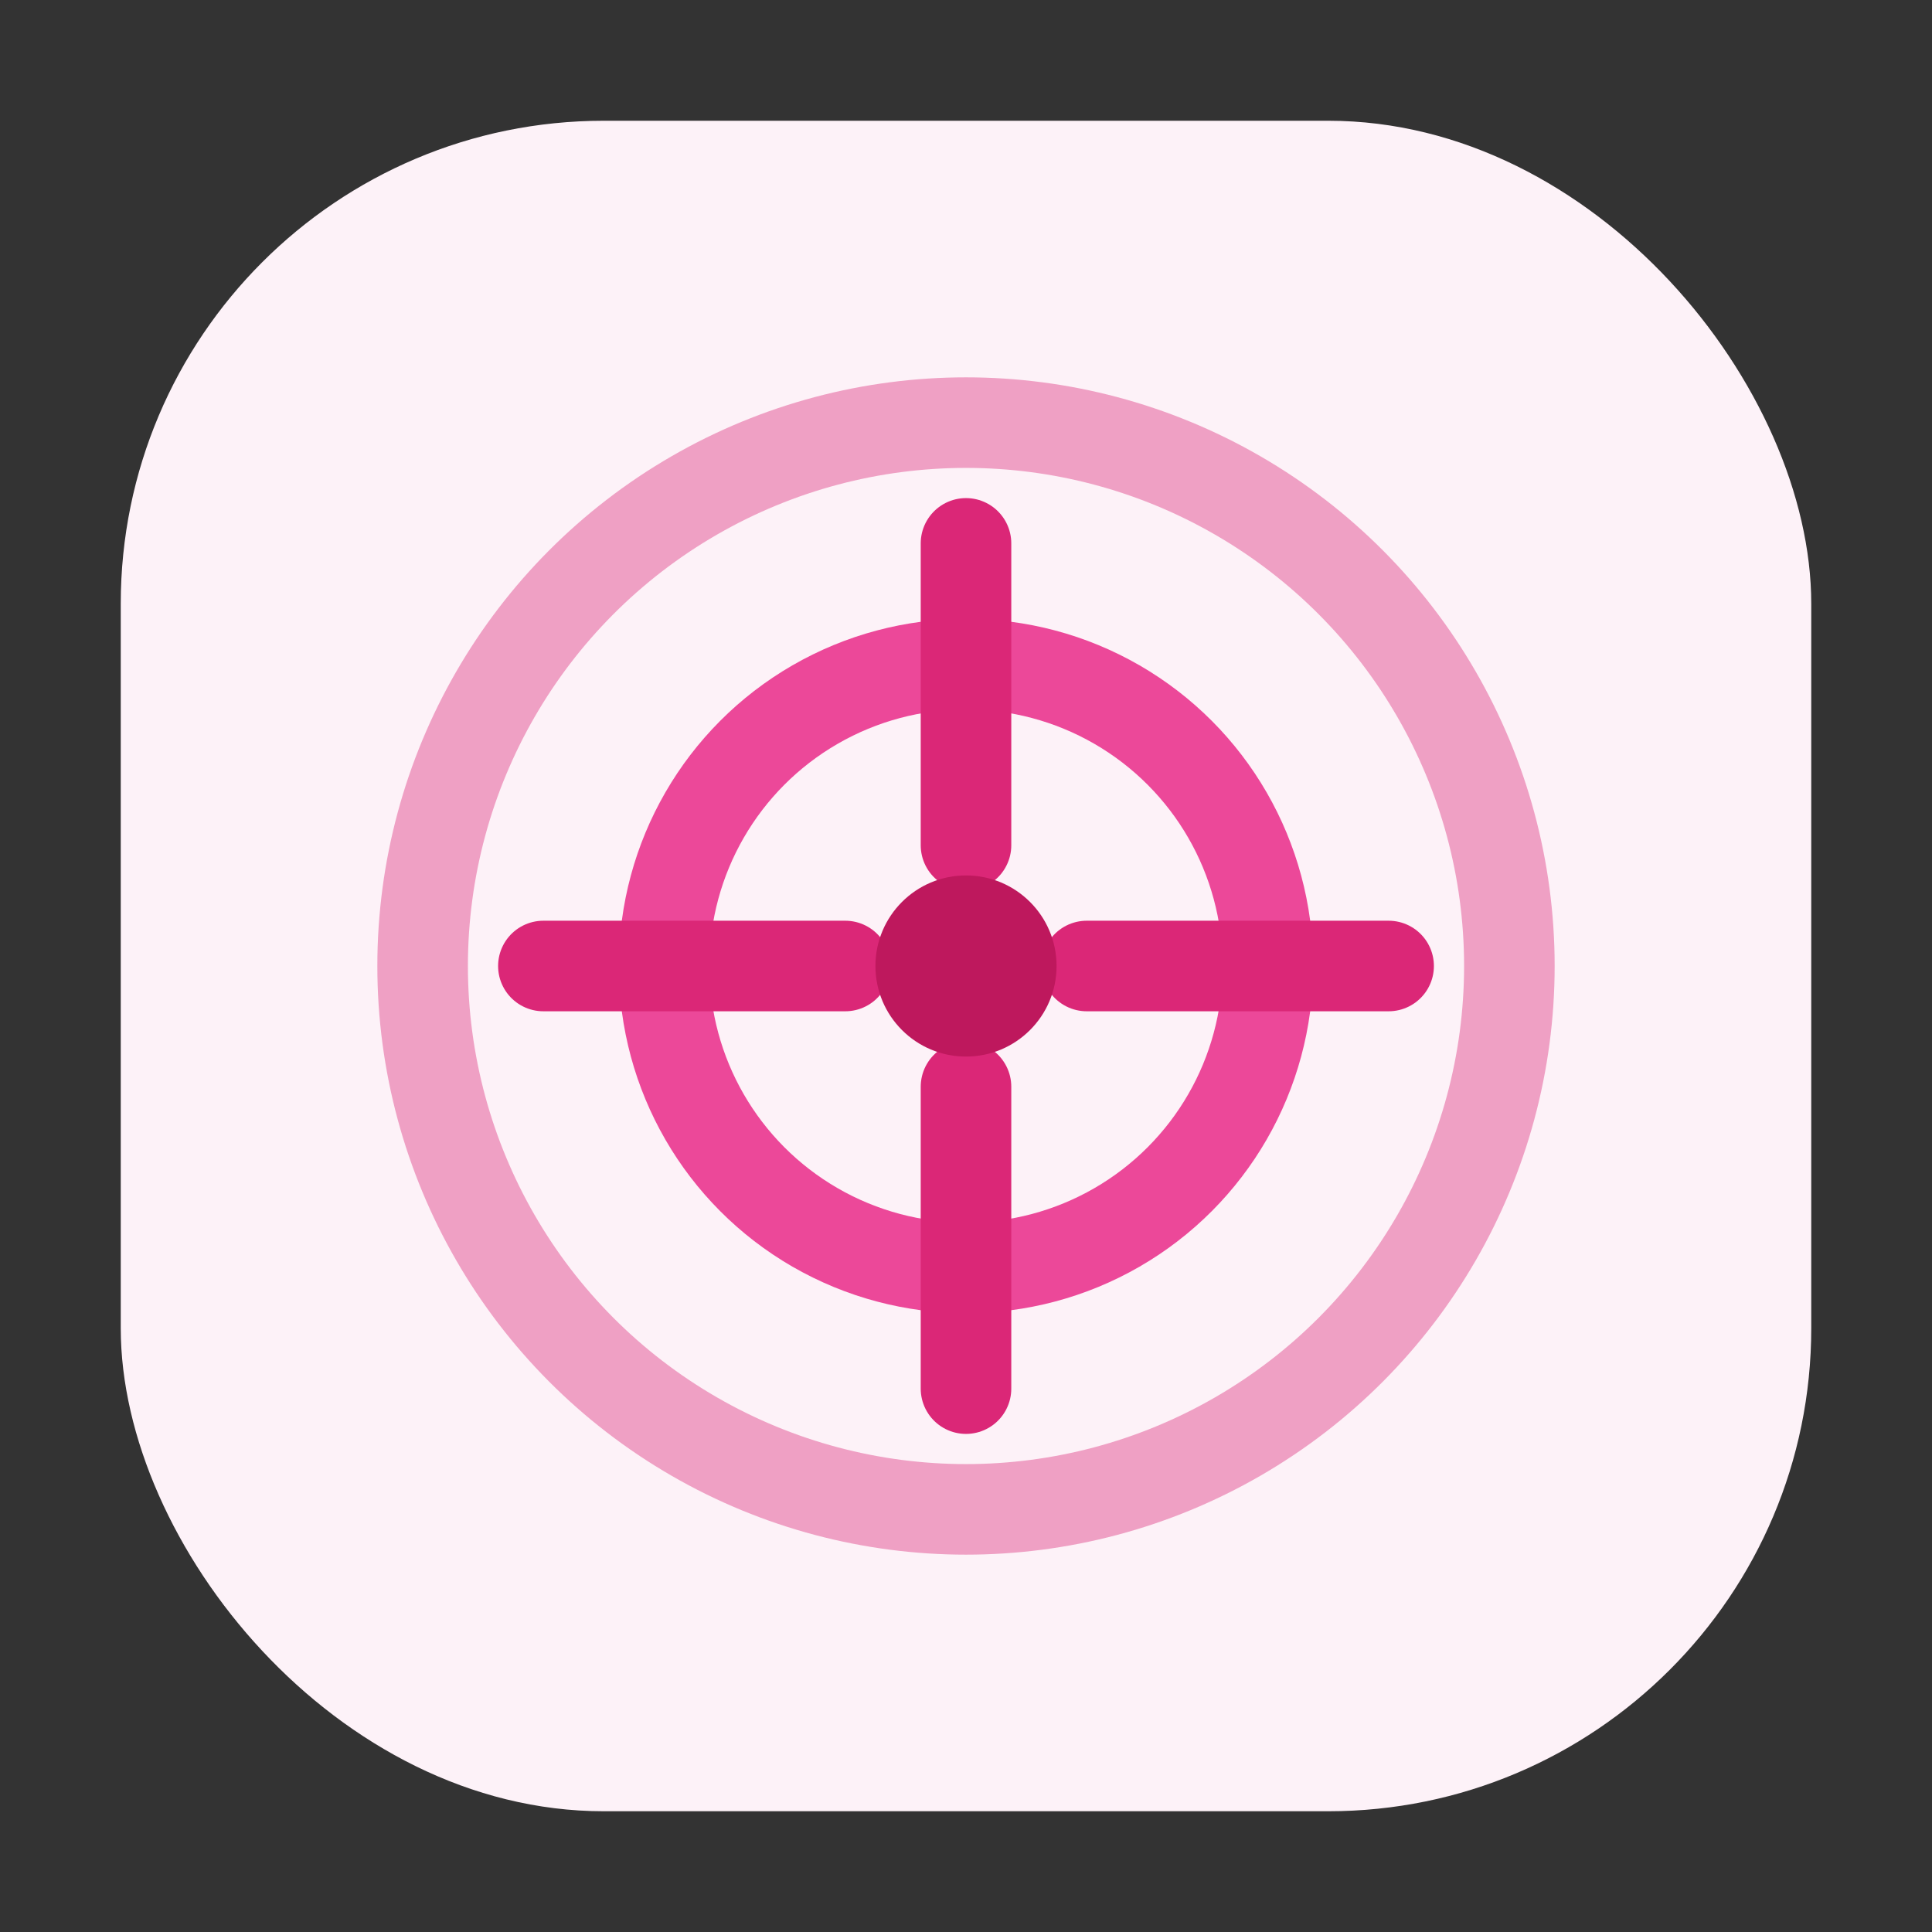 <svg width="64" height="64" viewBox="0 0 64 64" fill="none" xmlns="http://www.w3.org/2000/svg">
  <rect x="0" y="0" width="64" height="64" fill="#333333" stroke="none"/>
  <rect x="4" y="4" width="56" height="56" rx="16" fill="#FDF2F8"/>
  <circle cx="32" cy="32" r="18" stroke="#DB2777" stroke-width="3" opacity="0.4"/>
  <circle cx="32" cy="32" r="10" stroke="#EC4899" stroke-width="3"/>
  <path d="M32 18v10m0 8v10m-14-14h10m8 0h10" stroke="#DB2777" stroke-width="3" stroke-linecap="round"/>
  <circle cx="32" cy="32" r="3" fill="#BE185D"/>
</svg>

